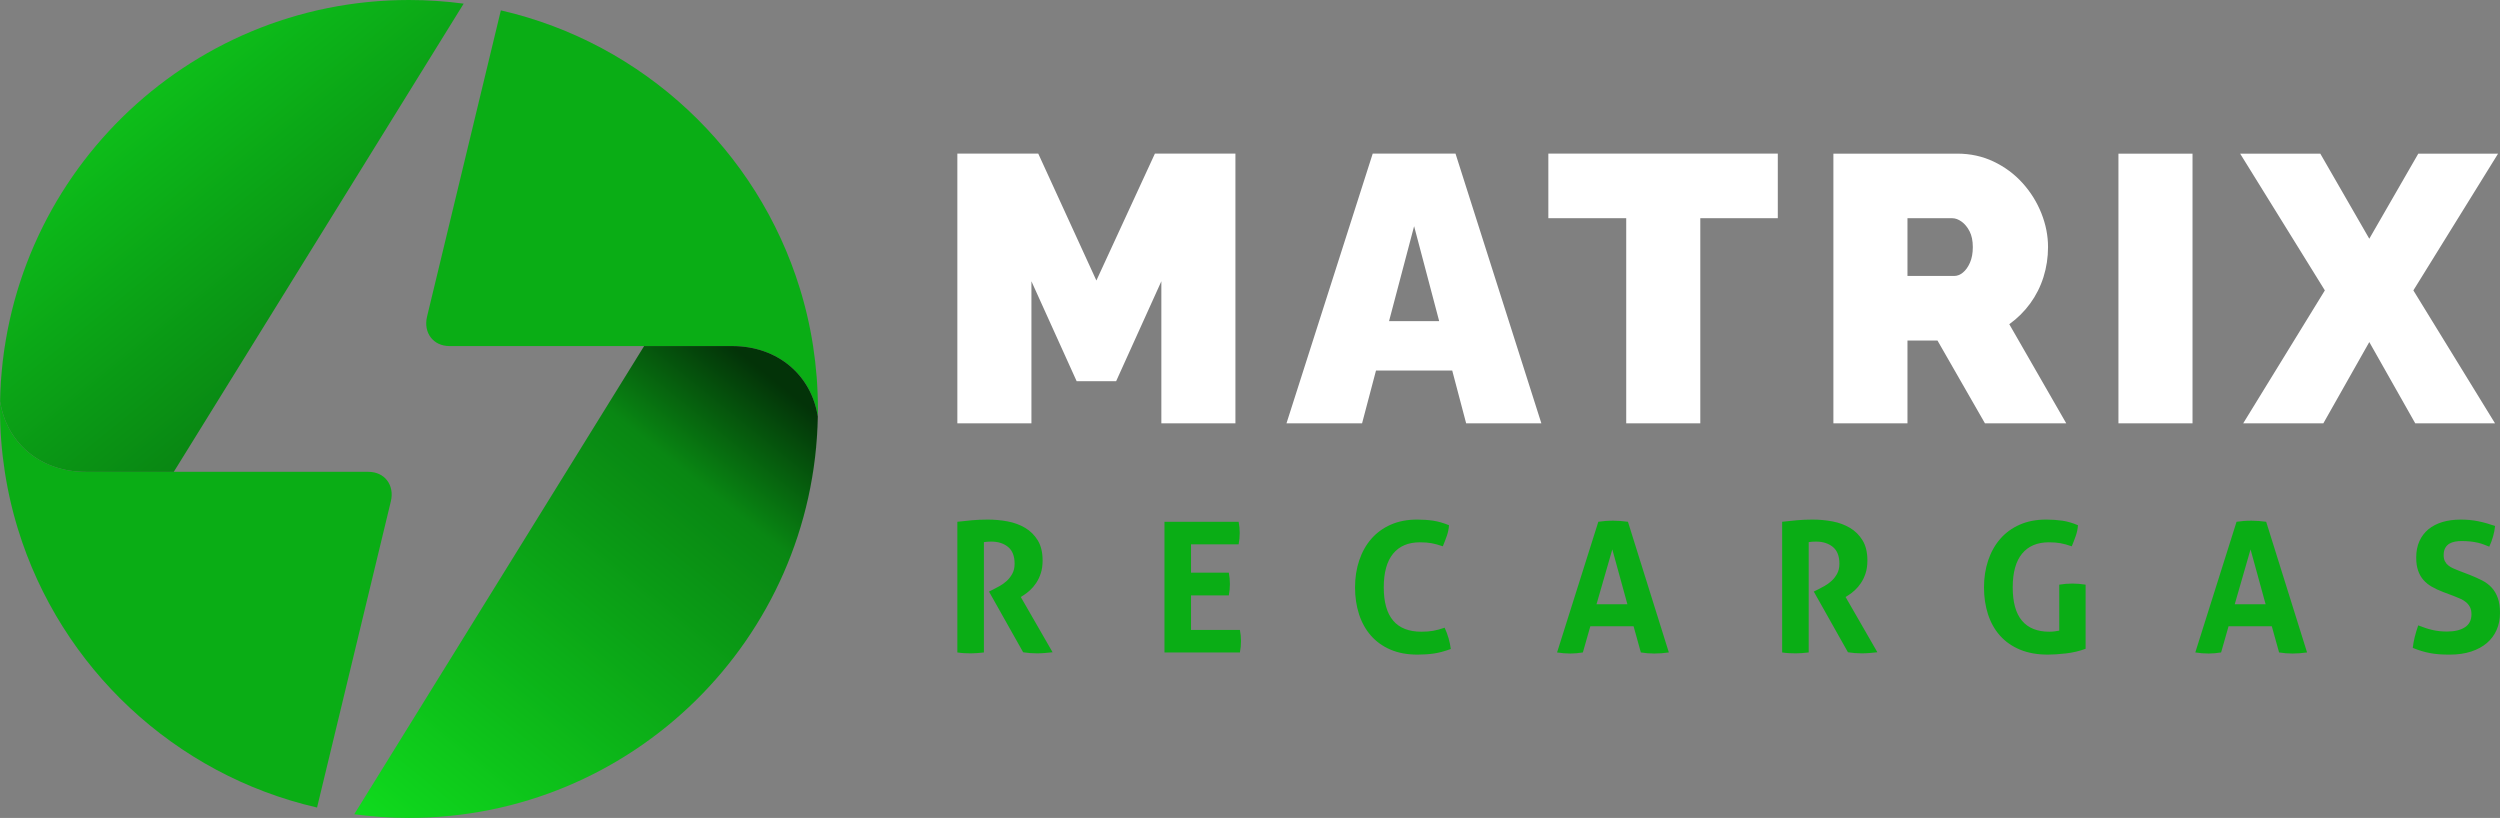 <svg xmlns="http://www.w3.org/2000/svg" xmlns:xlink="http://www.w3.org/1999/xlink" xmlns:xodm="http://www.corel.com/coreldraw/odm/2003" xml:space="preserve" width="192.806mm" height="63.079mm" style="shape-rendering:geometricPrecision; text-rendering:geometricPrecision; image-rendering:optimizeQuality; fill-rule:evenodd; clip-rule:evenodd" viewBox="0 0 19447.78 6362.6"><rect x="0" y="0" width="19447.78" height="6362.6" fill="#808080" stroke="none"/> <defs> <style type="text/css"> .fil0 {fill:#0AAD15} .fil4 {fill:#0AAD15;fill-rule:nonzero} .fil3 {fill:white;fill-rule:nonzero} .fil2 {fill:url(#id0)} .fil1 {fill:url(#id1)} </style> <linearGradient id="id0" gradientUnits="userSpaceOnUse" x1="0.75" y1="0" x2="2940.63" y2="3642.05"> <stop offset="0" style="stop-opacity:1; stop-color:#0FDB1D"></stop> <stop offset="0.788" style="stop-opacity:1; stop-color:#098713"></stop> <stop offset="1" style="stop-opacity:1; stop-color:#033308"></stop> </linearGradient> <linearGradient id="id1" gradientUnits="userSpaceOnUse" xlink:href="#id0" x1="2755.64" y1="6334.17" x2="5695.53" y2="2692.12"> </linearGradient> </defs> <g id="Camada_x0020_1">  <g id="_1464898457936"> <path class="fil0" d="M6325.17 2692.12l-0.03 0c24.65,159.45 37.46,322.82 37.46,489.18 0,166.61 -12.88,330.21 -37.56,489.91l-0.38 0c21.76,-140.72 34.52,-284.41 37.19,-430.57 -49.42,-319.08 -308.34,-548.52 -666.32,-548.52l-300.34 0 -1898.42 0c-126.48,0 -205.01,-103.48 -174.52,-229.96l573.98 -2381.47c1108.54,254.56 1995.85,1088.37 2326.6,2165.74l2.78 9.12c4.27,14.03 8.43,28.1 12.51,42.21 1.98,6.84 3.92,13.68 5.86,20.54 3.36,11.95 6.65,23.94 9.87,35.95 2.39,8.88 4.74,17.75 7.05,26.66 2.45,9.41 4.83,18.84 7.19,28.29 2.57,10.29 5.08,20.6 7.55,30.93 1.96,8.19 3.88,16.39 5.78,24.6 2.84,12.37 5.62,24.76 8.32,37.18 1.48,6.79 2.94,13.6 4.38,20.41 2.97,14.07 5.85,28.18 8.63,42.32 0.91,4.6 1.8,9.2 2.68,13.8 3.09,16.05 6.04,32.13 8.88,48.26l1.88 10.76c2.9,16.89 5.69,33.8 8.34,50.78 0.19,1.29 0.43,2.58 0.64,3.87z"></path> <path class="fil1" d="M5010.7 2692.12l-2255.07 3642.06c139.26,18.62 281.31,28.42 425.66,28.42 1737.15,0 3148.89,-1392.39 3180.55,-3121.96 -49.42,-319.08 -308.34,-548.52 -666.32,-548.52l-684.82 0z"></path> <path class="fil0" d="M37.43 3670.48l0.03 0c-24.65,-159.45 -37.46,-322.82 -37.46,-489.19 0,-166.6 12.87,-330.21 37.55,-489.9l0.38 0c-21.75,140.72 -34.51,284.41 -37.19,430.57 49.44,319.08 308.35,548.52 666.33,548.52l300.33 0 1898.43 0c126.47,0 205,103.47 174.52,229.95l-573.98 2381.48c-1108.54,-254.57 -1995.85,-1088.37 -2326.6,-2165.74l-2.78 -9.12c-4.27,-14.03 -8.43,-28.1 -12.51,-42.21 -1.98,-6.84 -3.93,-13.68 -5.86,-20.54 -3.36,-11.95 -6.66,-23.95 -9.88,-35.95 -2.38,-8.88 -4.73,-17.75 -7.04,-26.66 -2.45,-9.41 -4.83,-18.84 -7.19,-28.29 -2.57,-10.29 -5.08,-20.61 -7.55,-30.94 -1.96,-8.18 -3.88,-16.38 -5.78,-24.59 -2.85,-12.37 -5.63,-24.76 -8.33,-37.18 -1.48,-6.8 -2.94,-13.6 -4.37,-20.41 -2.98,-14.08 -5.85,-28.19 -8.63,-42.33 -0.91,-4.59 -1.8,-9.19 -2.68,-13.79 -3.09,-16.05 -6.04,-32.14 -8.89,-48.26l-1.87 -10.76c-2.92,-16.89 -5.7,-33.81 -8.34,-50.78 -0.2,-1.29 -0.43,-2.58 -0.64,-3.87z"></path> <path class="fil2" d="M1351.89 3670.48l2255.07 -3642.06c-139.26,-18.62 -281.31,-28.42 -425.67,-28.42 -1737.14,0 -3148.89,1392.39 -3180.55,3121.96 49.44,319.08 308.35,548.52 666.33,548.52l684.82 0z"></path> </g> <path class="fil3" d="M9034.28 3293.3l0 -1105.23 -351.66 777.21 -307.34 0 -351.66 -777.21 0 1105.23 -576.25 0 0 -2098.18 629.45 0 452.14 987.04 455.1 -987.04 626.5 0 0 2098.18 -576.26 0zm1644.12 -2098.18l644.23 0 667.87 2098.18 -585.13 0 -108.35 -410.77 -593.01 0 -108.36 410.77 -588.08 0 670.83 -2098.18zm517.16 1303.24l-195.05 -738.79 -195.04 738.79 390.08 0zm2634.1 -800.86l-602.85 0 0 1595.8 -576.26 0 0 -1595.8 -605.81 0 0 -502.38 1784.93 0 0 502.38zm432.5 1595.8l0 -2098.18 963.38 0c102.45,0 197.01,20.69 283.7,62.06 86.69,41.38 161.55,97.02 224.59,166.97 63.04,69.94 111.8,148.25 146.28,234.94 34.49,86.69 51.72,174.35 51.72,263.01 0,80.77 -11.82,158.59 -35.46,233.46 -23.64,74.86 -58.12,143.32 -103.43,205.39 -45.32,62.05 -99.5,115.75 -162.54,161.05l443.27 771.3 -632.41 0 -369.4 -644.23 -233.46 0 0 644.23 -576.25 0zm576.25 -1146.61l363.49 0c23.64,0 46.3,-8.87 67.97,-26.6 21.67,-17.73 39.89,-43.34 54.67,-76.83 14.78,-33.5 22.16,-73.89 22.16,-121.16 0,-49.25 -8.37,-90.14 -25.12,-122.64 -16.74,-32.51 -37.43,-57.63 -62.06,-75.36 -24.62,-17.73 -48.76,-26.6 -72.4,-26.6l-348.71 0 0 449.19zm1641.16 1146.61l0 -2098.18 576.25 0 0 2098.18 -576.25 0zm1570.23 -2098.18l381.22 661.96 381.22 -661.96 620.6 0 -659.01 1063.87 635.36 1034.31 -620.59 0 -357.58 -632.41 -357.57 632.41 -623.54 0 635.36 -1034.31 -659.01 -1063.87 623.54 0z"></path> <path class="fil4" d="M7447.48 4058.91c41.48,-4.71 80.35,-8.71 116.64,-12.01 36.28,-3.3 76.58,-4.95 120.87,-4.95 51.85,0 102.98,4.72 153.4,14.14 50.42,9.42 95.9,26.15 136.42,50.19 40.53,24.03 73.28,56.55 98.26,97.55 24.97,40.99 37.46,93.07 37.46,156.22 0,37.69 -4.71,70.92 -14.14,99.67 -9.42,28.75 -21.43,53.95 -36.05,75.63 -14.61,21.69 -30.39,40.3 -47.36,55.85 -16.97,15.55 -32.99,28.04 -48.07,37.46l-24.03 15.55 247.41 429.79c-18.85,1.89 -38.64,3.77 -59.38,5.65 -20.74,1.89 -41.94,2.83 -63.62,2.83 -35.82,0 -71.16,-2.83 -106.03,-8.48l-265.8 -472.2 33.93 -16.97c13.19,-6.6 29.22,-15.08 48.07,-25.45 18.85,-10.37 36.99,-23.32 54.43,-38.87 17.44,-15.55 32.28,-34.41 44.53,-56.56 12.26,-22.14 18.38,-48.3 18.38,-78.46 0,-59.37 -16.97,-102.97 -50.9,-130.76 -33.93,-27.81 -77.76,-41.71 -131.48,-41.71 -20.73,0 -39.58,1.41 -56.55,4.24l0 858.16c-16.97,1.89 -33.93,3.53 -50.9,4.95 -16.97,1.41 -33.46,2.12 -49.49,2.12 -16.02,0 -32.98,-0.47 -50.89,-1.41 -17.91,-0.95 -36.29,-2.83 -55.14,-5.66l0 -1016.5zm1611.12 0l576.82 0c5.66,28.27 8.48,57.02 8.48,86.24 0,31.11 -2.82,60.79 -8.48,89.07l-370.4 0 0 220.55 294.06 0c5.66,30.16 8.48,59.38 8.48,87.65 0,30.16 -2.82,59.85 -8.48,89.07l-294.06 0 0 268.62 380.3 0c5.66,28.27 8.48,57.02 8.48,86.24 0,31.1 -2.82,60.79 -8.48,89.07l-586.71 0 0 -1016.5zm2179.46 824.23c12.25,26.39 22.38,53.49 30.39,81.29 8.01,27.81 13.9,55.85 17.67,84.12 -49.01,17.9 -93.07,29.69 -132.19,35.34 -39.12,5.66 -81.29,8.48 -126.53,8.48 -80.12,0 -150.33,-12.96 -210.65,-38.87 -60.32,-25.92 -110.98,-62.21 -151.99,-108.87 -40.99,-46.65 -71.86,-102.03 -92.6,-166.12 -20.74,-64.09 -31.11,-133.83 -31.11,-209.24 0,-75.4 10.84,-145.38 32.52,-209.95 21.68,-64.56 53.02,-120.41 94.02,-167.53 40.99,-47.13 91.43,-83.88 151.27,-110.27 59.84,-26.4 127.95,-39.59 204.29,-39.59 45.24,0 86.95,2.83 125.13,8.48 38.17,5.66 79.4,17.44 123.7,35.34 -1.89,28.28 -7.54,55.85 -16.97,82.71 -9.43,26.86 -19.8,53.95 -31.11,81.29 -32.98,-11.31 -62.2,-19.33 -87.65,-24.04 -25.45,-4.71 -55.61,-7.07 -90.48,-7.07 -90.48,0 -160,29.45 -208.53,88.36 -48.54,58.92 -72.81,146.33 -72.81,262.25 0,229.98 97.55,344.97 292.65,344.97 34.87,0 65.5,-2.36 91.9,-7.07 26.39,-4.71 56.07,-12.73 89.07,-24.04zm1195.47 -824.23c19.79,-2.82 38.64,-4.94 56.56,-6.35 17.9,-1.42 37.69,-2.13 59.37,-2.13 18.85,0 37.23,0.71 55.14,2.13 17.9,1.41 37.69,3.53 59.37,6.35l318.11 1016.5c-38.64,5.66 -76.35,8.48 -113.1,8.48 -35.82,0 -70.69,-2.82 -104.62,-8.48l-56.56 -203.58 -336.47 0 -57.97 203.58c-33.92,5.66 -66.44,8.48 -97.55,8.48 -34.87,0 -69.28,-2.82 -103.2,-8.48l320.92 -1016.5zm226.2 641.85l-117.34 -426.95 -123 426.95 240.34 0zm1203.95 -641.85c41.48,-4.71 80.35,-8.71 116.64,-12.01 36.28,-3.3 76.58,-4.95 120.87,-4.95 51.85,0 102.98,4.72 153.4,14.14 50.42,9.42 95.9,26.15 136.42,50.19 40.53,24.03 73.28,56.55 98.26,97.55 24.97,40.99 37.46,93.07 37.46,156.22 0,37.69 -4.71,70.92 -14.14,99.67 -9.42,28.75 -21.43,53.95 -36.05,75.63 -14.61,21.69 -30.39,40.3 -47.36,55.85 -16.97,15.55 -32.99,28.04 -48.07,37.46l-24.03 15.55 247.41 429.79c-18.85,1.89 -38.64,3.77 -59.38,5.65 -20.74,1.89 -41.94,2.83 -63.62,2.83 -35.82,0 -71.16,-2.83 -106.03,-8.48l-265.8 -472.2 33.93 -16.97c13.19,-6.6 29.22,-15.08 48.07,-25.45 18.85,-10.37 36.99,-23.32 54.43,-38.87 17.44,-15.55 32.28,-34.41 44.53,-56.56 12.26,-22.14 18.38,-48.3 18.38,-78.46 0,-59.37 -16.97,-102.97 -50.9,-130.76 -33.93,-27.81 -77.76,-41.71 -131.48,-41.71 -20.73,0 -39.58,1.41 -56.55,4.24l0 858.16c-16.97,1.89 -33.93,3.53 -50.9,4.95 -16.97,1.41 -33.46,2.12 -49.49,2.12 -16.02,0 -32.98,-0.47 -50.89,-1.41 -17.91,-0.95 -36.29,-2.83 -55.14,-5.66l0 -1016.5zm2155.43 489.17c34.87,-5.66 68.8,-8.48 101.79,-8.48 32.99,0 67.39,2.82 103.21,8.48l0 499.06c-49.01,17.9 -100.14,29.93 -153.39,36.05 -53.26,6.12 -99.68,9.19 -139.26,9.19 -82.94,0 -155.52,-12.96 -217.72,-38.87 -62.2,-25.92 -114.04,-62.21 -155.52,-108.87 -41.47,-46.65 -72.57,-102.03 -93.3,-166.12 -20.74,-64.09 -31.11,-133.83 -31.11,-209.24 0,-75.4 10.84,-145.38 32.52,-209.95 21.68,-64.56 53.02,-120.41 94.02,-167.53 40.99,-47.13 91.42,-83.88 151.27,-110.27 59.84,-26.4 127.94,-39.59 204.29,-39.59 45.24,0 87.42,2.83 126.54,8.48 39.11,5.66 79.88,17.44 122.28,35.34 -1.88,28.28 -7.53,55.85 -16.96,82.71 -9.43,26.86 -19.8,53.95 -31.11,81.29 -32.98,-11.31 -62.2,-19.33 -87.65,-24.04 -25.45,-4.71 -55.61,-7.07 -90.48,-7.07 -90.49,0 -160,29.45 -208.53,88.36 -48.54,58.92 -72.81,146.33 -72.81,262.25 0,115.94 24.03,202.41 72.1,259.43 48.06,57.02 118.75,85.54 212.06,85.54 16.03,0 30.39,-0.95 43.12,-2.83 12.72,-1.89 24.27,-3.76 34.64,-5.65l0 -357.69zm1379.27 -489.17c19.79,-2.82 38.64,-4.94 56.56,-6.35 17.9,-1.42 37.69,-2.13 59.37,-2.13 18.85,0 37.23,0.71 55.14,2.13 17.9,1.41 37.69,3.53 59.37,6.35l318.11 1016.5c-38.64,5.66 -76.35,8.48 -113.1,8.48 -35.82,0 -70.69,-2.82 -104.62,-8.48l-56.56 -203.58 -336.47 0 -57.97 203.58c-33.92,5.66 -66.44,8.48 -97.55,8.48 -34.87,0 -69.28,-2.82 -103.2,-8.48l320.92 -1016.5zm226.2 641.85l-117.34 -426.95 -123 426.95 240.34 0zm1379.26 -96.14c-32.05,-12.25 -60.79,-25.68 -86.23,-40.29 -25.45,-14.62 -47.13,-32.05 -65.04,-52.31 -17.9,-20.26 -31.8,-44.53 -41.71,-72.81 -9.9,-28.28 -14.84,-62.21 -14.84,-101.8 0,-48.07 8.24,-90.48 24.74,-127.24 16.49,-36.76 39.81,-67.62 69.97,-92.6 30.17,-24.97 66.45,-43.83 108.87,-56.56 42.41,-12.72 90,-19.08 142.79,-19.08 48.07,0 93.07,4.25 135.02,12.73 41.94,8.48 86,20.73 132.19,36.76 -5.66,54.67 -20.74,108.39 -45.25,161.17 -14.13,-5.65 -28.51,-11.31 -43.11,-16.97 -14.62,-5.65 -30.17,-10.36 -46.66,-14.13 -16.49,-3.77 -35.1,-6.84 -55.84,-9.19 -20.74,-2.36 -44.3,-3.54 -70.69,-3.54 -16.03,0 -32.29,1.41 -48.78,4.25 -16.49,2.82 -31.34,8.01 -44.53,15.55 -13.19,7.53 -24.04,18.61 -32.52,33.22 -8.48,14.62 -12.72,33.7 -12.72,57.26 0,18.85 3.3,34.64 9.9,47.36 6.6,12.73 15.55,23.56 26.86,32.52 11.31,8.96 24.04,16.49 38.18,22.62 14.13,6.12 28.27,12.01 42.4,17.67l84.83 32.51c35.82,14.14 68.33,28.75 97.55,43.83 29.22,15.08 53.96,33.7 74.23,55.85 20.26,22.14 36.05,49.01 47.36,80.58 11.31,31.57 16.97,70.45 16.97,116.63 0,48.07 -8.71,91.9 -26.15,131.48 -17.44,39.59 -42.65,73.51 -75.64,101.8 -32.98,28.27 -73.74,50.42 -122.29,66.44 -48.54,16.03 -104.38,24.04 -167.53,24.04 -31.1,0 -58.91,-0.95 -83.41,-2.82 -24.51,-1.89 -47.83,-4.95 -69.98,-9.19 -22.15,-4.25 -44.07,-9.66 -65.75,-16.26 -21.68,-6.6 -44.29,-14.62 -67.85,-24.04 2.82,-27.34 8.01,-55.84 15.54,-85.54 7.54,-29.69 16.5,-59.61 26.86,-89.77 39.59,16.03 76.82,28.04 111.69,36.05 34.87,8.01 72.1,12.01 111.69,12.01 59.38,0 106.03,-11.07 139.96,-33.22 33.93,-22.15 50.9,-55.85 50.9,-101.09 0,-22.61 -4,-41.47 -12.02,-56.55 -8.01,-15.08 -18.38,-27.81 -31.1,-38.18 -12.73,-10.36 -27.1,-19.08 -43.12,-26.15 -16.03,-7.06 -32.52,-13.9 -49.49,-20.5l-86.24 -32.52z"></path> </g> </svg>